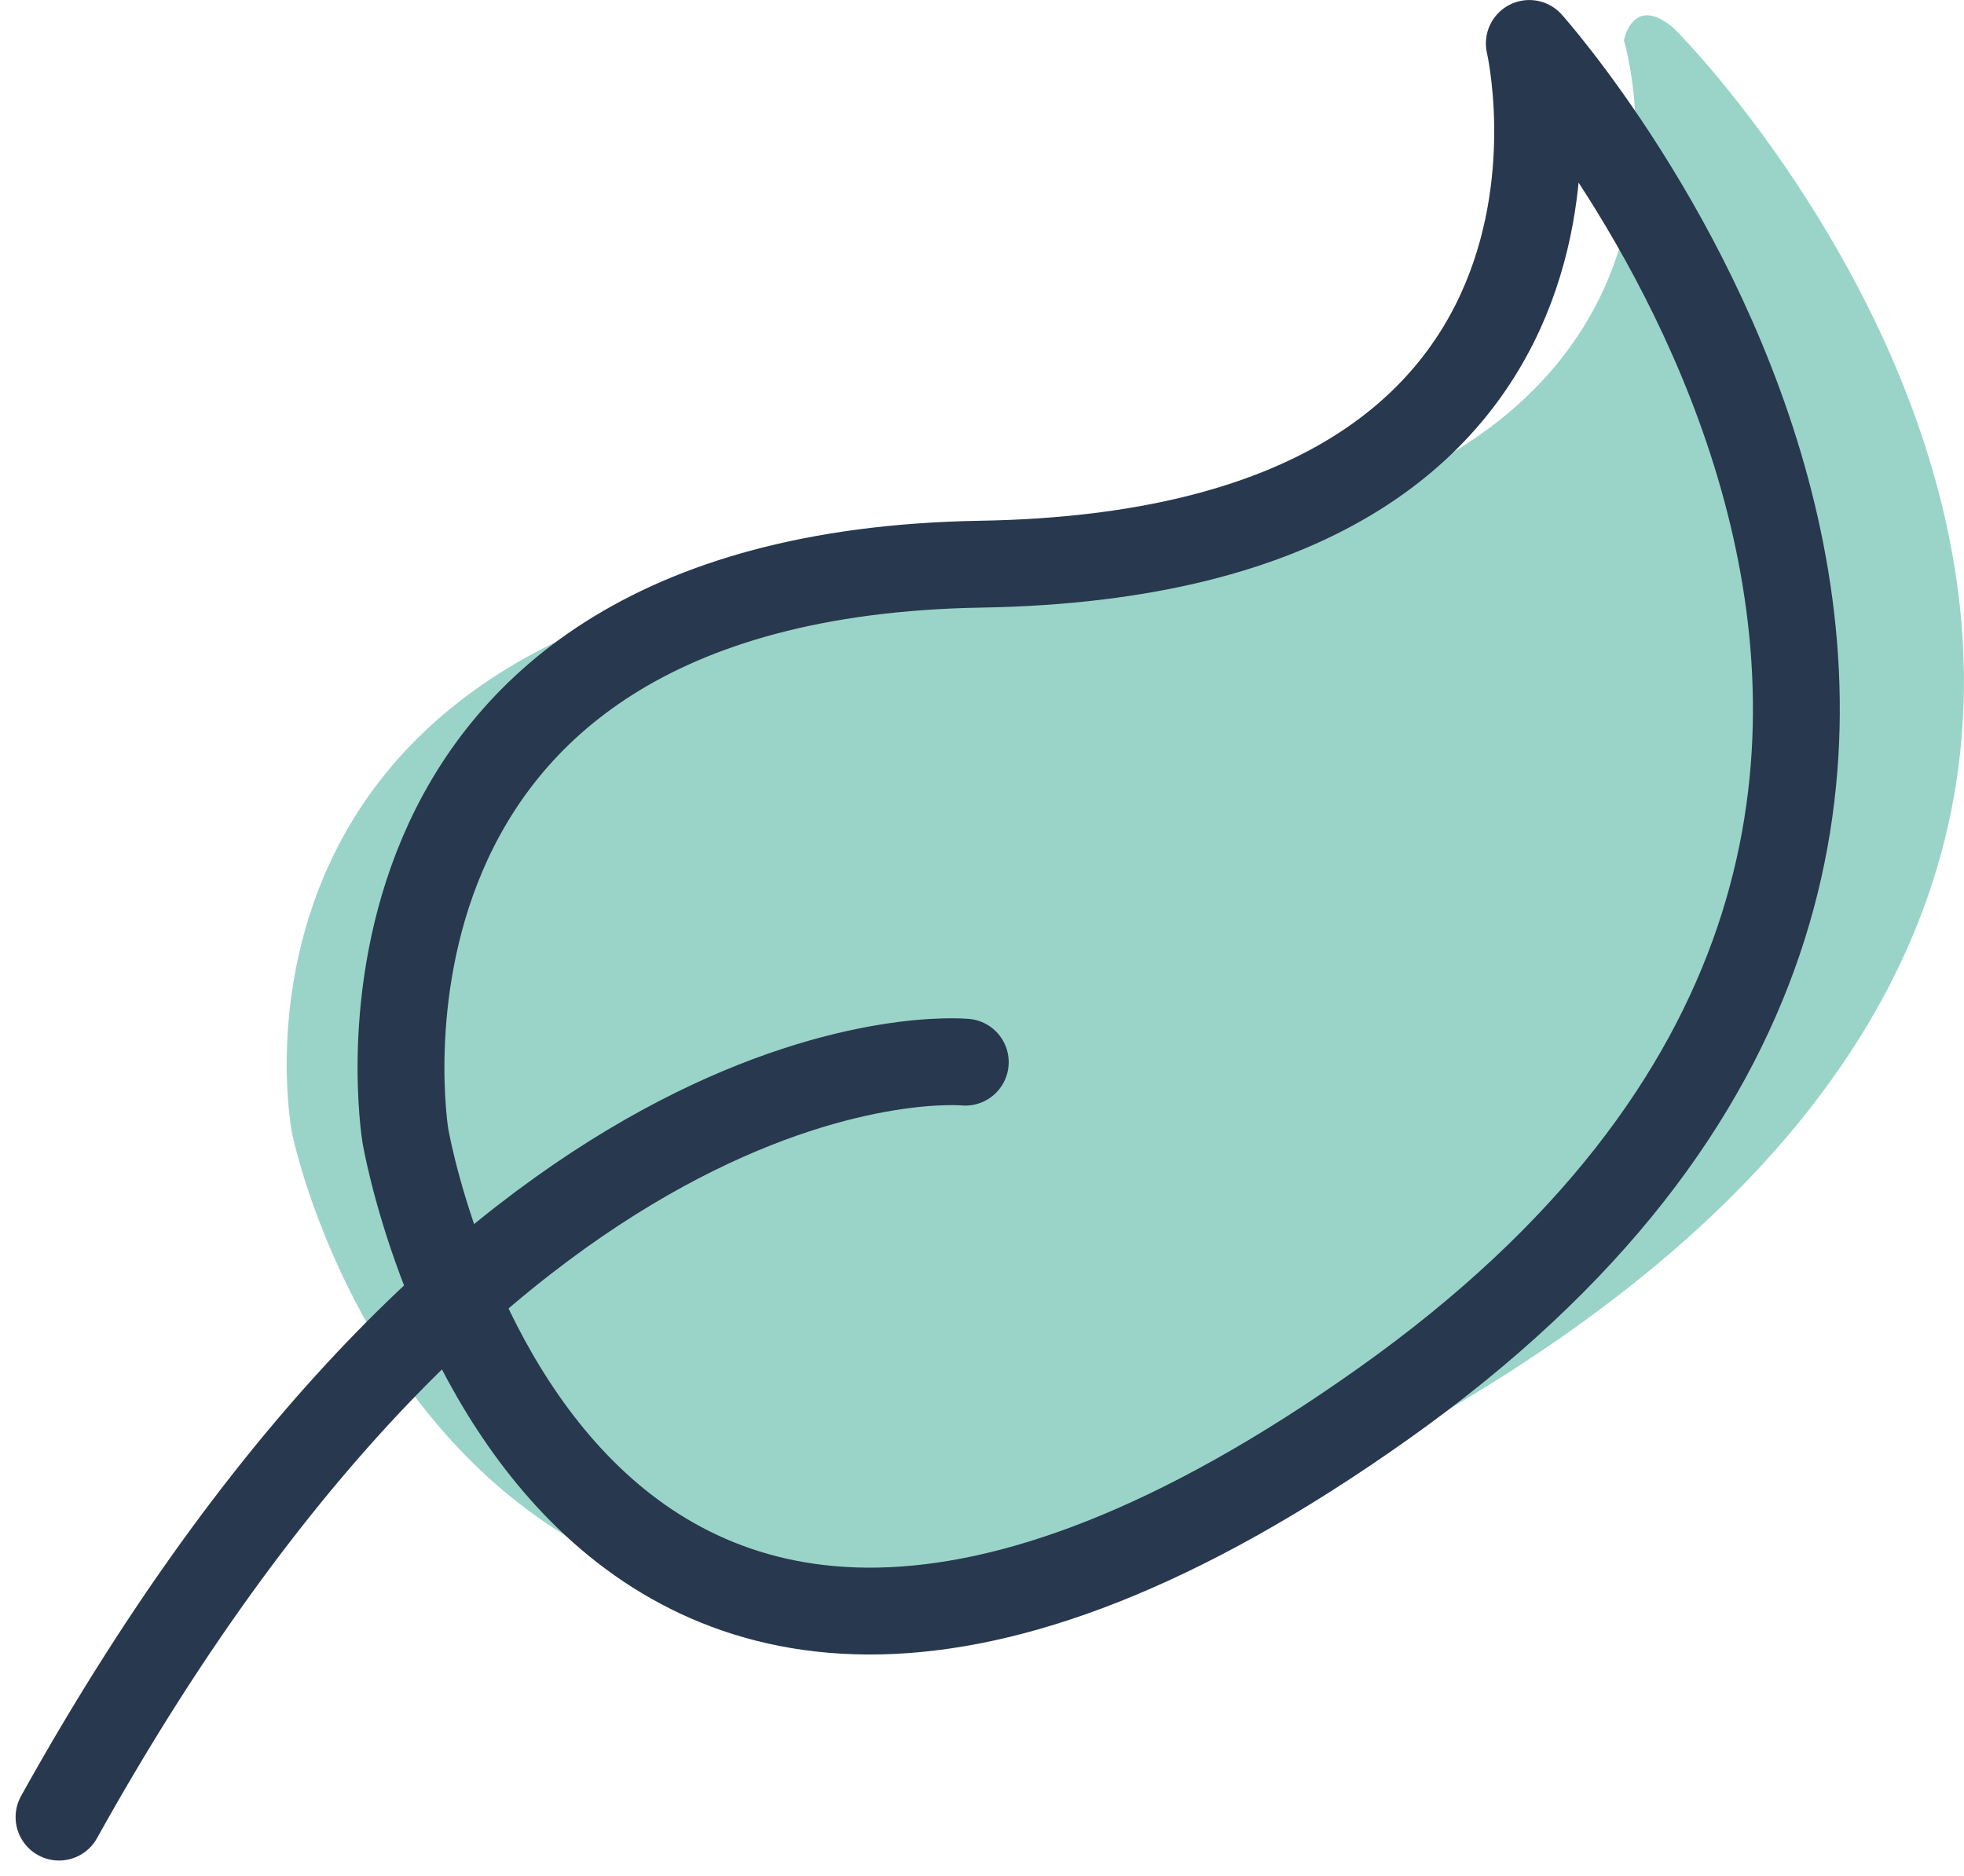 <svg xmlns="http://www.w3.org/2000/svg" width="56.531" height="54.002" viewBox="0 0 56.531 54.002">
  <g id="Group_23013" data-name="Group 23013" transform="translate(-952.542 -1871.273)">
    <path id="Path_6865" data-name="Path 6865" d="M2048.574,21032.658s.253-1.354,1.43-.354c1.363,1.326,21.494,23.043-6.112,39.543-28.667,17.131-33.657-7.746-33.657-7.746s-3.189-16.223,19.79-16.549S2048.574,21032.658,2048.574,21032.658Z" transform="translate(-1049.29 -19160.223)" fill="#9ad4c8"/>
    <path id="Path_6863" data-name="Path 6863" d="M2042.561,21032.473s19.814,22.105-4.18,39.137-28.171-7.7-28.171-7.7-2.669-16.125,16.564-16.449S2042.561,21032.473,2042.561,21032.473Z" transform="translate(-1046 -19159.949)" fill="none" stroke="#28384e" stroke-linecap="round" stroke-linejoin="round" stroke-width="2.5"/>
    <path id="Path_6864" data-name="Path 6864" d="M834.041,20337.846s-13.273-1.3-26.085,21.73" transform="translate(146.285 -18436)" fill="none" stroke="#28384e" stroke-linecap="round" stroke-width="2.5"/>
  </g>
</svg>
